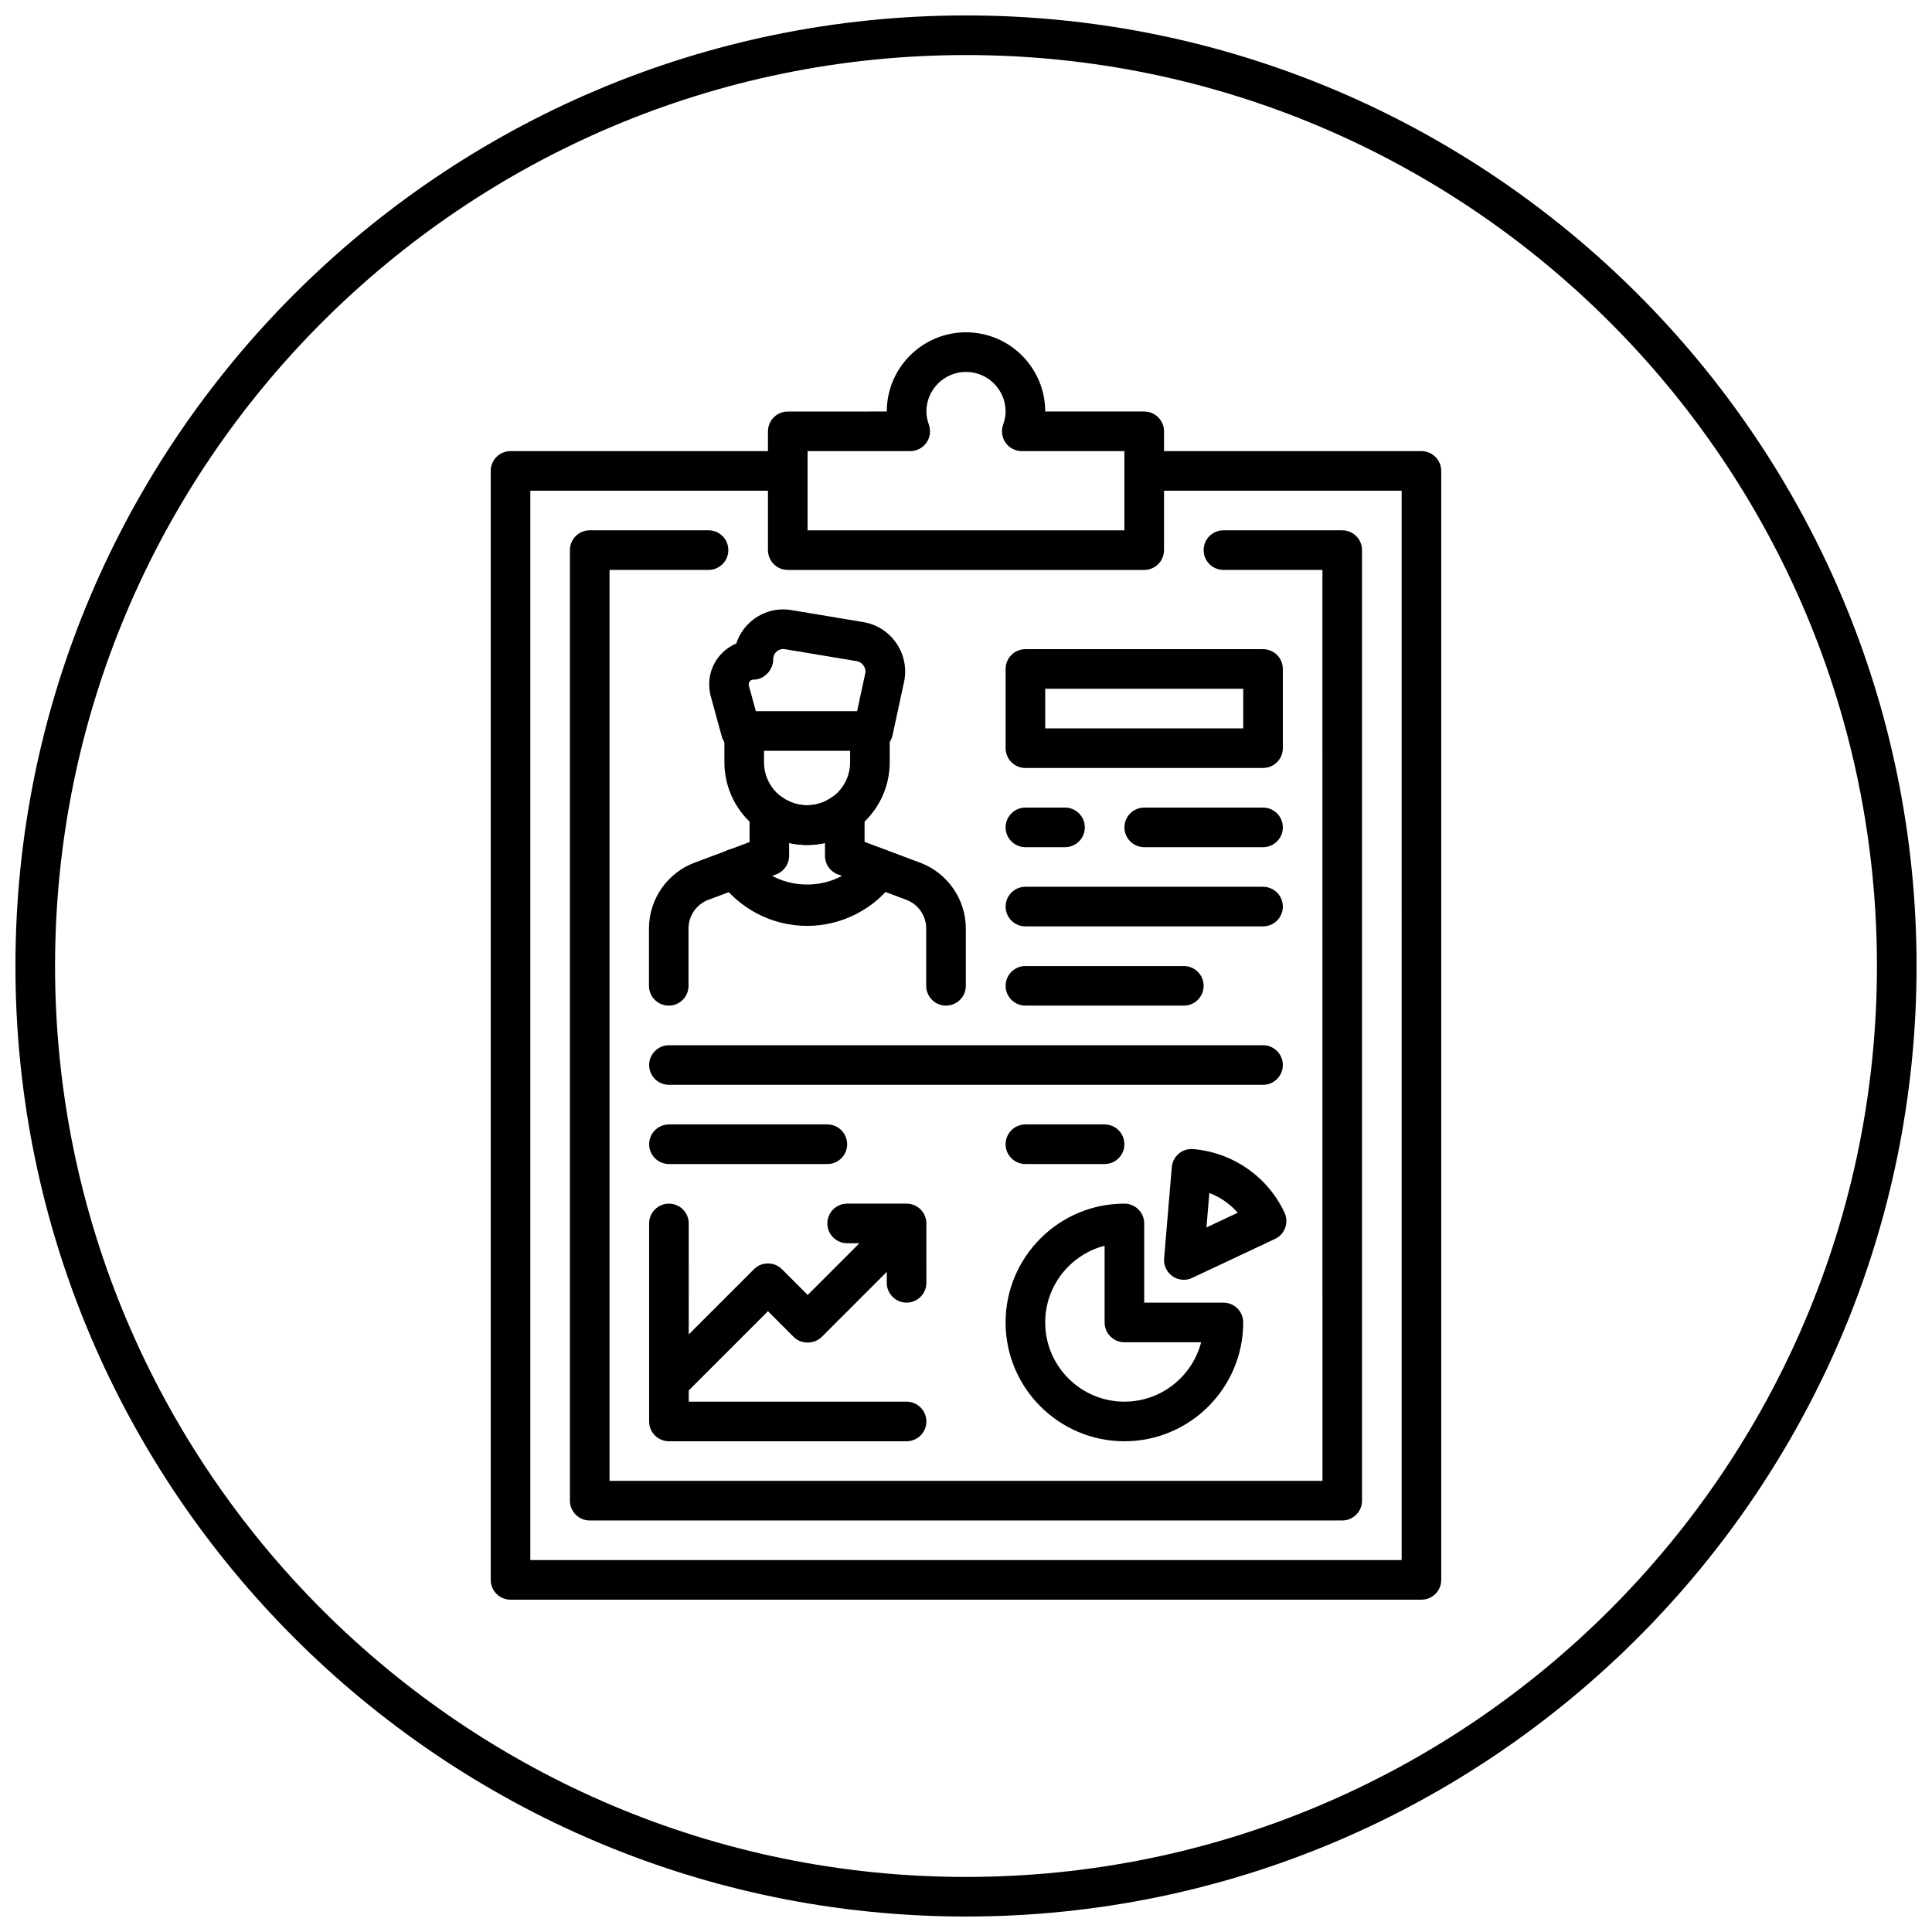 <?xml version="1.0" encoding="UTF-8"?>
<!-- Uploaded to: ICON Repo, www.svgrepo.com, Generator: ICON Repo Mixer Tools -->
<svg width="800px" height="800px" version="1.1" viewBox="144 144 512 512" xmlns="http://www.w3.org/2000/svg">
 <defs>
  <clipPath id="a">
   <path d="m148.09 148.09h503.81v503.81h-503.81z"/>
  </clipPath>
 </defs>
 <g clip-path="url(#a)">
  <path d="m400 651.9c-138.89 0-251.91-113.01-251.91-251.9 0-138.89 113.01-251.91 251.91-251.91s251.91 113.01 251.91 251.91c-0.004 138.89-113.02 251.9-251.91 251.9zm0-493.31c-133.11 0-241.41 108.3-241.41 241.41 0 133.11 108.3 241.41 241.41 241.41 133.11 0 241.41-108.3 241.41-241.41-0.004-133.11-108.3-241.41-241.41-241.41z"/>
 </g>
 <path d="m357.88 367.92c-12.082 0-21.906-9.836-21.906-21.906v-9.258h10.496v9.258c0 6.297 5.121 11.41 11.41 11.41 6.289 0 11.41-5.121 11.41-11.41v-9.258h10.496v9.258c-0.004 12.07-9.828 21.906-21.906 21.906z"/>
 <path d="m375.38 342.97h-35.066c-2.363 0-4.441-1.586-5.059-3.863l-3-10.98c-0.82-3.769 0.043-7.367 2.289-10.141 1.238-1.531 2.812-2.707 4.578-3.453 0.754-2.297 2.109-4.336 3.969-5.91 2.961-2.508 6.824-3.59 10.664-2.938l18.996 3.168c3.539 0.586 6.633 2.531 8.703 5.469 2.066 2.938 2.844 6.508 2.203 10.035l-3.117 14.473c-0.551 2.422-2.695 4.141-5.16 4.141zm-31.07-10.496h26.828l2.195-10.16c0.148-0.84-0.242-1.594-0.504-1.953-0.25-0.355-0.828-0.988-1.828-1.156l-18.996-3.168c-1.059-0.18-1.793 0.293-2.152 0.598-0.355 0.293-0.934 0.957-0.934 2.016 0 2.898-2.352 5.457-5.246 5.457-0.504 0-0.82 0.25-0.988 0.473-0.18 0.219-0.355 0.578-0.25 1.059z"/>
 <path d="m321.23 410.5c-2.898 0-5.246-2.352-5.246-5.246v-15.219c0-7.703 4.84-14.695 12.051-17.402l14.609-5.481v-7.871c0-1.996 1.125-3.809 2.906-4.703 1.773-0.883 3.906-0.684 5.5 0.516 4.062 3.066 9.594 3.066 13.664-0.012 1.586-1.207 3.715-1.418 5.5-0.516 1.785 0.883 2.906 2.707 2.906 4.703v11.535c0 2.898-2.352 5.246-5.246 5.246-2.898 0-5.246-2.352-5.246-5.246v-3.402c-3.086 0.715-6.391 0.715-9.5 0v3.391c0 2.184-1.355 4.144-3.402 4.914l-18.012 6.758c-3.137 1.176-5.246 4.219-5.246 7.566v15.219c0.008 2.898-2.344 5.25-5.238 5.25z"/>
 <path d="m394.7 410.5c-2.898 0-5.246-2.352-5.246-5.246v-15.219c0-3.348-2.109-6.391-5.246-7.566l-18.012-6.758c-2.707-1.02-4.082-4.039-3.066-6.758 1.02-2.719 4.051-4.094 6.758-3.066l18.012 6.758c7.211 2.707 12.051 9.699 12.051 17.402v15.219c-0.004 2.883-2.356 5.234-5.25 5.234z"/>
 <path d="m357.89 389.37c-9.309 0-18.062-4.555-23.406-12.176-1.668-2.371-1.09-5.648 1.281-7.305 2.371-1.68 5.656-1.09 7.305 1.281 6.769 9.645 22.84 9.656 29.609 0.012 1.668-2.363 4.945-2.949 7.316-1.281 2.371 1.668 2.938 4.945 1.281 7.316-5.352 7.606-14.086 12.152-23.387 12.152z"/>
 <path d="m520.7 567.93h-241.41c-2.898 0-5.246-2.352-5.246-5.246v-293.89c0-2.898 2.352-5.246 5.246-5.246h73.473c2.898 0 5.246 2.352 5.246 5.246 0.004 2.898-2.34 5.25-5.246 5.25h-68.223v283.39h230.91l-0.004-283.39h-68.223c-2.898 0-5.246-2.352-5.246-5.246 0-2.898 2.352-5.246 5.246-5.246h73.473c2.898 0 5.246 2.352 5.246 5.246v293.89c0 2.891-2.348 5.242-5.246 5.242z"/>
 <path d="m499.71 546.94h-199.43c-2.898 0-5.246-2.352-5.246-5.246v-251.91c0-2.898 2.352-5.246 5.246-5.246h31.488c2.898 0 5.246 2.352 5.246 5.246 0.004 2.898-2.348 5.25-5.246 5.25h-26.238v241.41h188.93l-0.004-241.41h-26.238c-2.898 0-5.246-2.352-5.246-5.246 0-2.898 2.352-5.246 5.246-5.246h31.488c2.898 0 5.246 2.352 5.246 5.246v251.91c0 2.894-2.348 5.242-5.246 5.242z"/>
 <path d="m447.23 295.04h-94.465c-2.898 0-5.246-2.352-5.246-5.246v-31.488c0-2.898 2.352-5.246 5.246-5.246l26.242-0.004c0-11.578 9.414-20.992 20.992-20.992s20.992 9.414 20.992 20.992h26.238c2.898 0 5.246 2.352 5.246 5.246v31.488c0.004 2.898-2.348 5.25-5.246 5.25zm-89.215-10.496h83.969v-20.992h-27.207c-1.699 0-3.297-0.828-4.281-2.215-0.988-1.387-1.227-3.168-0.66-4.785 0.438-1.262 0.66-2.406 0.66-3.496 0-5.785-4.711-10.496-10.496-10.496s-10.496 4.711-10.496 10.496c0 1.09 0.219 2.234 0.66 3.496 0.566 1.605 0.324 3.391-0.66 4.785-0.988 1.395-2.582 2.215-4.285 2.215h-27.203z"/>
 <path d="m478.72 347.52h-62.977c-2.898 0-5.246-2.352-5.246-5.246v-20.992c0-2.898 2.352-5.246 5.246-5.246h62.977c2.898 0 5.246 2.352 5.246 5.246v20.992c0 2.894-2.348 5.246-5.246 5.246zm-57.727-10.496h52.48v-10.496h-52.48z"/>
 <path d="m384.25 525.95h-62.977c-2.898 0-5.246-2.352-5.246-5.246v-52.48c0-2.898 2.352-5.246 5.246-5.246 2.898 0 5.246 2.352 5.246 5.246l0.004 47.23h57.727c2.898 0 5.246 2.352 5.246 5.246 0.004 2.902-2.348 5.25-5.246 5.25z"/>
 <path d="m478.72 431.49h-157.44c-2.898 0-5.246-2.352-5.246-5.246 0-2.898 2.352-5.246 5.246-5.246h157.44c2.898 0 5.246 2.352 5.246 5.246 0 2.894-2.348 5.246-5.246 5.246z"/>
 <path d="m363.26 452.48h-41.984c-2.898 0-5.246-2.352-5.246-5.246 0-2.898 2.352-5.246 5.246-5.246h41.984c2.898 0 5.246 2.352 5.246 5.246 0.004 2.894-2.348 5.246-5.246 5.246z"/>
 <path d="m436.73 452.48h-20.992c-2.898 0-5.246-2.352-5.246-5.246 0-2.898 2.352-5.246 5.246-5.246h20.992c2.898 0 5.246 2.352 5.246 5.246 0.004 2.894-2.348 5.246-5.246 5.246z"/>
 <path d="m478.72 368.51h-31.488c-2.898 0-5.246-2.352-5.246-5.246 0-2.898 2.352-5.246 5.246-5.246h31.488c2.898 0 5.246 2.352 5.246 5.246s-2.348 5.246-5.246 5.246z"/>
 <path d="m426.24 368.51h-10.496c-2.898 0-5.246-2.352-5.246-5.246 0-2.898 2.352-5.246 5.246-5.246h10.496c2.898 0 5.246 2.352 5.246 5.246 0.004 2.894-2.348 5.246-5.246 5.246z"/>
 <path d="m478.72 389.5h-62.977c-2.898 0-5.246-2.352-5.246-5.246 0-2.898 2.352-5.246 5.246-5.246h62.977c2.898 0 5.246 2.352 5.246 5.246 0 2.894-2.348 5.246-5.246 5.246z"/>
 <path d="m457.73 410.5h-41.984c-2.898 0-5.246-2.352-5.246-5.246 0-2.898 2.352-5.246 5.246-5.246h41.984c2.898 0 5.246 2.352 5.246 5.246 0.004 2.894-2.348 5.246-5.246 5.246z"/>
 <path d="m321.28 515.55c-1.344 0-2.688-0.516-3.715-1.531-2.047-2.047-2.047-5.375 0-7.422l26.238-26.238c2.047-2.047 5.375-2.047 7.422 0l6.824 6.824 17.496-17.508c2.047-2.047 5.375-2.047 7.422 0s2.047 5.375 0 7.422l-21.211 21.211c-1.973 1.973-5.457 1.973-7.422 0l-6.812-6.828-22.523 22.523c-1.031 1.031-2.375 1.547-3.719 1.547z"/>
 <path d="m384.25 489.21c-2.898 0-5.246-2.352-5.246-5.246v-10.496h-10.496c-2.898 0-5.246-2.352-5.246-5.246-0.004-2.902 2.348-5.25 5.246-5.25h15.742c2.898 0 5.246 2.352 5.246 5.246l0.004 15.742c0 2.898-2.352 5.25-5.25 5.25z"/>
 <path d="m441.98 525.95c-17.359 0-31.488-14.129-31.488-31.488 0-17.359 14.129-31.488 31.488-31.488 2.898 0 5.246 2.352 5.246 5.246v20.992h20.992c2.898 0 5.246 2.352 5.246 5.246 0.004 17.367-14.125 31.492-31.484 31.492zm-5.25-51.816c-9.047 2.34-15.742 10.559-15.742 20.328 0 11.578 9.414 20.992 20.992 20.992 9.762 0 17.988-6.707 20.332-15.742h-20.332c-2.898 0-5.246-2.352-5.246-5.246z"/>
 <path d="m457.73 483.16c-1.059 0-2.098-0.316-3-0.945-1.531-1.07-2.394-2.875-2.227-4.746l2.035-24.16c0.117-1.387 0.777-2.676 1.836-3.57 1.059-0.902 2.445-1.332 3.832-1.219 5.152 0.43 10.117 2.227 14.359 5.176 4.242 2.938 7.652 6.981 9.844 11.652 0.586 1.258 0.66 2.707 0.188 4.008-0.473 1.312-1.438 2.383-2.699 2.969l-21.938 10.316c-0.707 0.352-1.477 0.52-2.231 0.52zm6.758-23.008-0.766 9.133 8.293-3.906c-1.02-1.145-2.172-2.184-3.441-3.074-1.27-0.871-2.644-1.598-4.086-2.152z"/>
</svg>